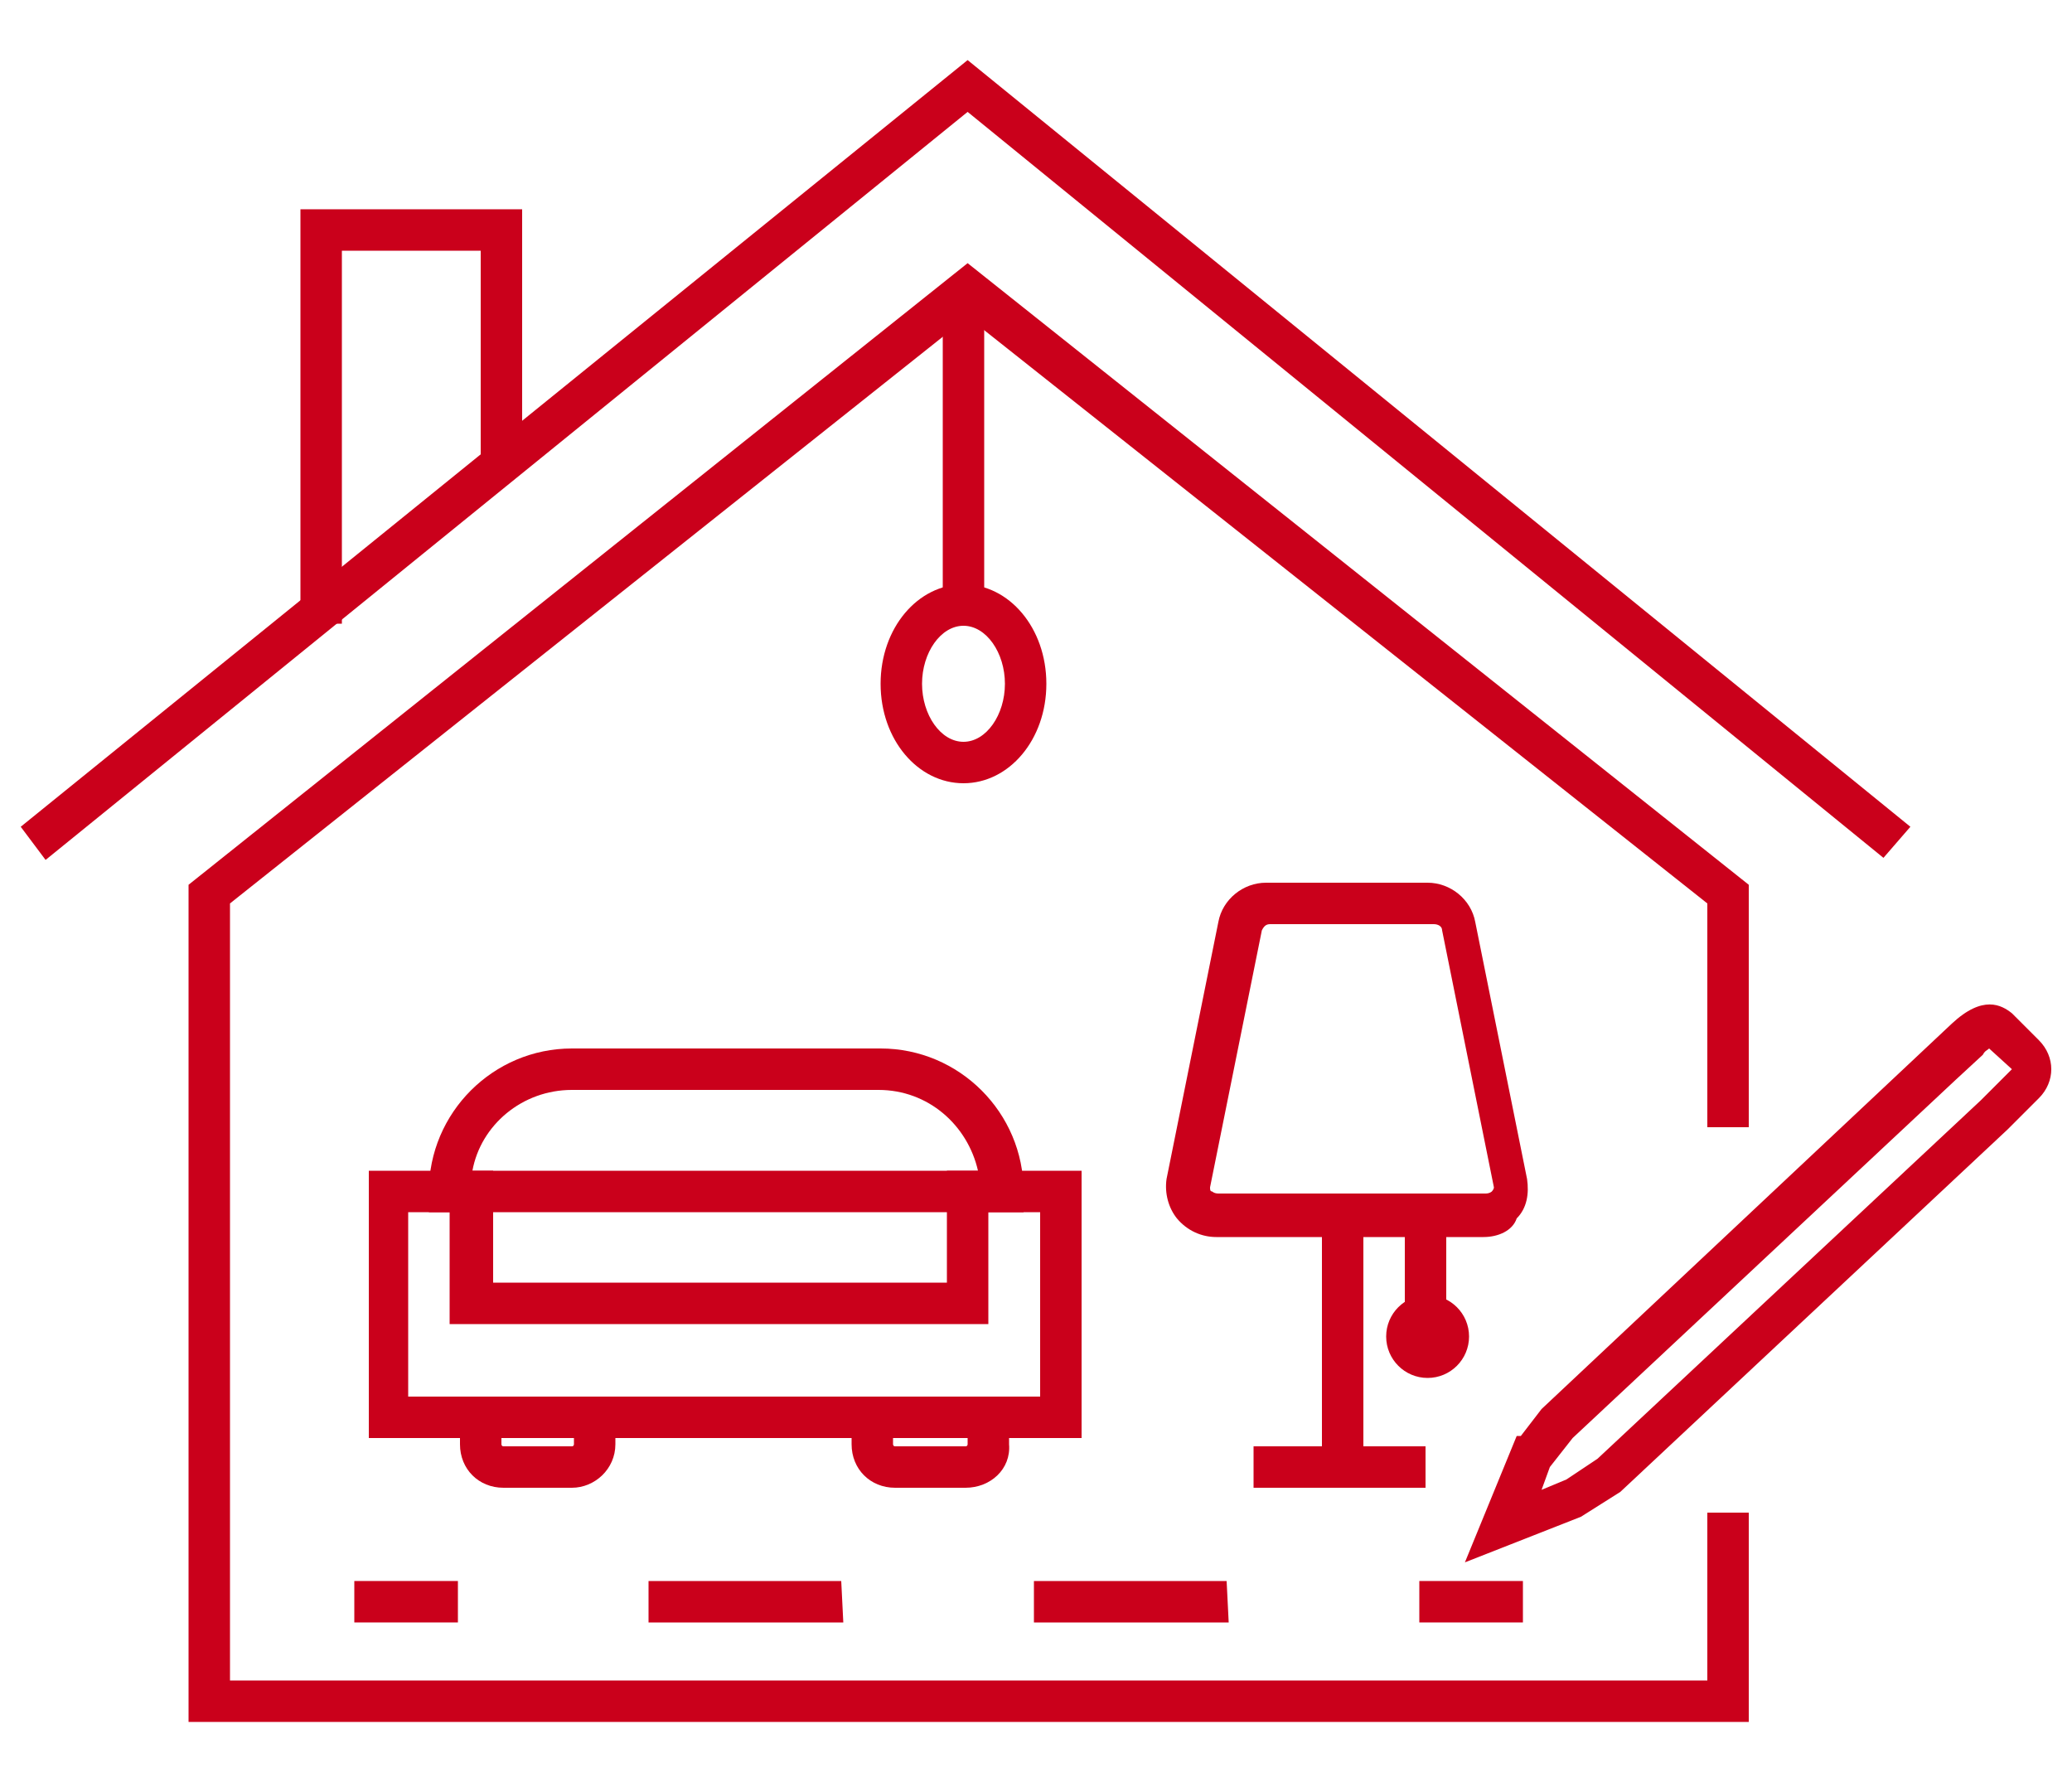 <?xml version="1.0" encoding="UTF-8"?>
<svg id="Layer_1" data-name="Layer 1" xmlns="http://www.w3.org/2000/svg" width="100" height="86" viewBox="0 0 100 86">
  <defs>
    <style>
      .cls-1 {
        fill: #ca001b;
        stroke-width: 0px;
      }
    </style>
  </defs>
  <polygon class="cls-1" points="2.2 41.5 1 39.9 46.7 2.9 92.2 39.9 90.9 41.4 46.7 5.4 2.2 41.5"/>
  <polygon class="cls-1" points="16.5 30.1 14.5 30.1 14.5 10.1 25.2 10.1 25.2 22 23.2 22 23.2 12.1 16.5 12.1 16.5 30.1"/>
  <polygon class="cls-1" points="84.4 83.1 9.1 83.1 9.1 42.7 46.7 12.7 84.4 42.7 84.4 54.4 82.4 54.4 82.4 43.6 46.7 15.3 11.1 43.6 11.1 81.1 82.4 81.1 82.4 73 84.4 73 84.4 83.1"/>
  <path class="cls-1" d="M52.2,69.4H17.8v-12.9h6v5.4h21.9v-5.4h6.5s0,12.9,0,12.9ZM19.8,67.4h30.4v-8.9h-2.5v5.4h-26v-5.4h-2v8.9h.1Z"/>
  <path class="cls-1" d="M49.3,58.5h-28.6v-1c0-3.8,3.1-6.9,6.9-6.9h14.9c3.8,0,6.9,3.1,6.9,6.9v1h-.1ZM22.8,56.5h24.4c-.5-2.2-2.4-3.9-4.8-3.9h-14.8c-2.4,0-4.4,1.7-4.8,3.9Z"/>
  <path class="cls-1" d="M46.6,71.8h-3.4c-1.2,0-2.1-.9-2.1-2.1v-1.4h2v1.4s0,.1.1.1h3.4c.1,0,.1-.1.1-.1v-1.4h2v1.4c.1,1.2-.9,2.1-2.1,2.1Z"/>
  <path class="cls-1" d="M27.6,71.8h-3.3c-1.2,0-2.1-.9-2.1-2.1v-1.4h2v1.4s0,.1.1.1h3.3c.1,0,.1-.1.1-.1v-1.4h2v1.4c0,1.2-1,2.1-2.1,2.1Z"/>
  <path class="cls-1" d="M70.7,75.4l2.5-6.1h.2l1-1.3,19.8-18.6c1.5-1.4,2.4-.9,2.9-.5l1.3,1.3c.4.4.6.9.6,1.4s-.2,1-.6,1.4l-1.5,1.5-18.7,17.5-1.9,1.2s-5.6,2.2-5.6,2.2ZM74.8,70.8l-.4,1.1,1.2-.5,1.5-1,18.5-17.3,1.5-1.5-1.1-1c-.1.1-.2.1-.3.3l-1.3,1.2-18.5,17.3-1.1,1.4Z"/>
  <rect class="cls-1" x="17.1" y="76.3" width="5" height="2"/>
  <path class="cls-1" d="M59.3,78.3h-9.4v-2h9.3l.1,2h0ZM40.7,78.3h-9.4v-2h9.3l.1,2h0Z"/>
  <rect class="cls-1" x="68.5" y="76.3" width="5" height="2"/>
  <path class="cls-1" d="M71.6,59.7h-12.9c-.7,0-1.4-.3-1.9-.9-.4-.5-.6-1.2-.5-1.9l2.5-12.4c.2-1.1,1.2-1.9,2.3-1.9h7.8c1.1,0,2.1.8,2.3,1.9l2.5,12.4c.1.7,0,1.4-.5,1.9-.2.6-.9.9-1.6.9ZM61.3,44.6c-.2,0-.3.1-.4.3l-2.5,12.4c0,.1,0,.2.1.2,0,0,.1.1.3.1h12.9c.2,0,.3-.1.3-.1,0,0,.1-.1.1-.2l-2.5-12.4c0-.2-.2-.3-.4-.3,0,0-7.9,0-7.9,0Z"/>
  <rect class="cls-1" x="63.8" y="58.7" width="2" height="12"/>
  <rect class="cls-1" x="60.5" y="69.8" width="8.3" height="2"/>
  <rect class="cls-1" x="67.8" y="58.9" width="2" height="6.1"/>
  <circle class="cls-1" cx="68.9" cy="64.5" r="2"/>
  <rect class="cls-1" x="45.5" y="15.2" width="2" height="13.8"/>
  <path class="cls-1" d="M46.5,37.8c-2.2,0-4-2.1-4-4.8s1.8-4.8,4-4.8,4,2.1,4,4.8-1.8,4.8-4,4.8ZM46.5,30.2c-1.1,0-2,1.3-2,2.8s.9,2.8,2,2.8,2-1.3,2-2.8-.9-2.8-2-2.8Z"/>
</svg>